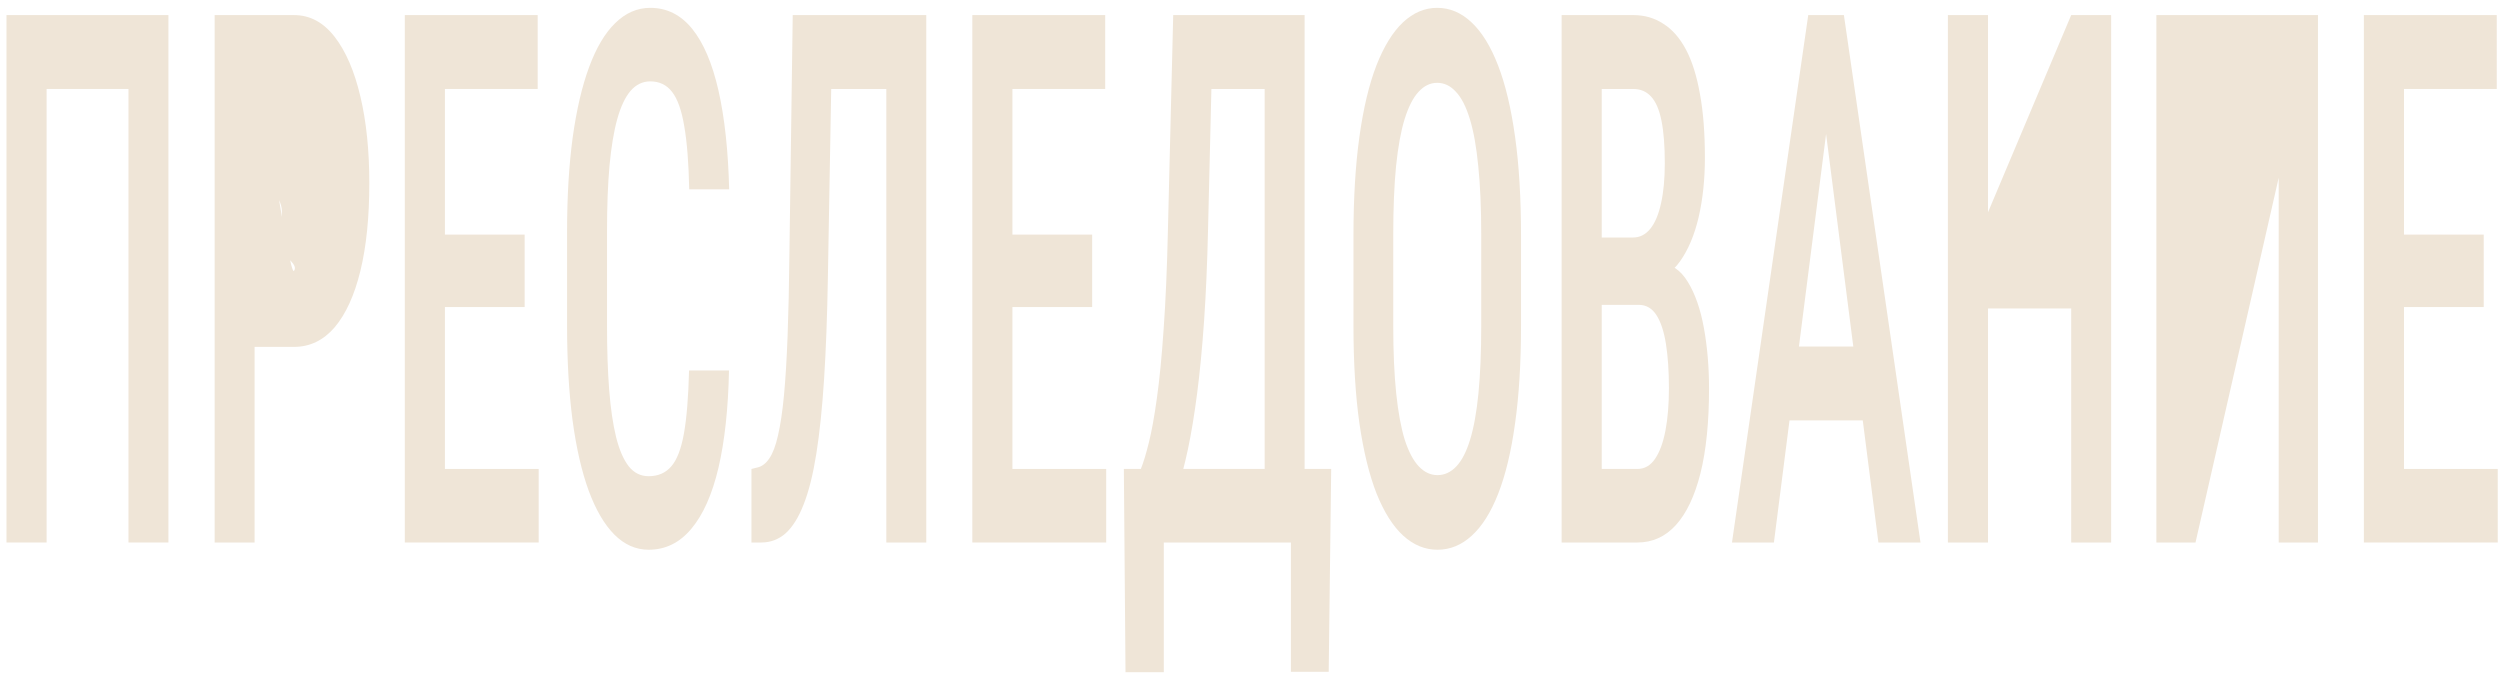 <?xml version="1.0" encoding="UTF-8"?> <svg xmlns="http://www.w3.org/2000/svg" width="286" height="77" viewBox="0 0 286 77" fill="none"> <path d="M19.268 1.726V62.062H14.698V10.179H5.331V62.062H0.742V1.726H19.268Z" fill="#EFE5D7"></path> <path d="M33.638 39.684H27.841V31.272L29.125 9.309C30.069 9.309 33.059 31.866 33.638 30.982C34.23 30.098 31.985 29.331 32.25 27.784C32.527 26.237 32.25 26.16 32.25 24.199C32.25 22.32 30.02 20.622 29.743 18.965C29.479 17.307 30.681 18.41 30.102 17.387C22 23.062 27.836 13.619 26.879 13.619L29.125 10.179V62.062H24.555V1.726H33.638C35.451 1.726 37 2.555 38.284 4.212C39.568 5.87 40.55 8.149 41.23 11.05C41.91 13.923 42.25 17.224 42.25 20.954C42.25 24.849 41.91 28.192 41.23 30.982C40.55 33.772 39.568 35.927 38.284 37.447C37 38.938 35.451 39.684 33.638 39.684Z" fill="#EFE5D7"></path> <path d="M61.625 53.649V62.062H49.69V53.649H61.625ZM50.899 1.726V62.062H46.31V1.726H50.899ZM60.02 26.838V35.126H49.69V26.838H60.02ZM61.511 1.726V10.179H49.69V1.726H61.511Z" fill="#EFE5D7"></path> <path d="M78.828 42.378H83.398C83.31 46.743 82.907 50.459 82.19 53.525C81.472 56.564 80.44 58.885 79.093 60.487C77.758 62.089 76.128 62.89 74.202 62.89C72.741 62.89 71.432 62.31 70.274 61.15C69.128 59.99 68.152 58.318 67.347 56.136C66.541 53.926 65.924 51.232 65.496 48.055C65.081 44.878 64.873 41.273 64.873 37.239V26.548C64.873 22.515 65.087 18.909 65.515 15.732C65.956 12.555 66.585 9.862 67.403 7.652C68.222 5.441 69.216 3.77 70.387 2.637C71.57 1.477 72.905 0.897 74.391 0.897C76.291 0.897 77.89 1.698 79.187 3.3C80.484 4.903 81.485 7.251 82.19 10.345C82.895 13.439 83.304 17.21 83.417 21.658H78.847C78.784 18.647 78.595 16.243 78.281 14.448C77.978 12.624 77.513 11.312 76.883 10.511C76.266 9.71 75.435 9.309 74.391 9.309C73.522 9.309 72.773 9.668 72.143 10.387C71.526 11.105 71.016 12.182 70.614 13.619C70.223 15.028 69.927 16.81 69.726 18.965C69.537 21.092 69.443 23.592 69.443 26.465V37.239C69.443 40.002 69.525 42.447 69.688 44.574C69.852 46.701 70.116 48.511 70.481 50.003C70.847 51.467 71.331 52.586 71.936 53.359C72.54 54.105 73.295 54.478 74.202 54.478C75.284 54.478 76.147 54.105 76.789 53.359C77.443 52.613 77.928 51.356 78.243 49.588C78.558 47.82 78.753 45.417 78.828 42.378Z" fill="#EFE5D7"></path> <path d="M102.396 1.726V10.179H91.575V1.726H102.396ZM105.965 1.726V62.062H101.395V1.726H105.965ZM90.688 1.726H95.239L94.71 31.769C94.634 36.162 94.49 40.03 94.275 43.372C94.061 46.688 93.766 49.533 93.388 51.909C93.01 54.285 92.526 56.219 91.934 57.711C91.355 59.202 90.662 60.307 89.857 61.026C89.064 61.716 88.144 62.062 87.1 62.062H85.966V53.649L86.627 53.484C87.156 53.373 87.616 53.028 88.006 52.448C88.409 51.867 88.743 50.983 89.007 49.796C89.284 48.608 89.51 47.088 89.687 45.237C89.863 43.359 90.001 41.08 90.102 38.4C90.203 35.72 90.272 32.584 90.31 28.993L90.688 1.726Z" fill="#EFE5D7"></path> <path d="M126.549 53.649V62.062H114.614V53.649H126.549ZM115.822 1.726V62.062H111.234V1.726H115.822ZM124.943 26.838V35.126H114.614V26.838H124.943ZM126.435 1.726V10.179H114.614V1.726H126.435Z" fill="#EFE5D7"></path> <path d="M148.737 53.649V62.062H132.063V53.649H148.737ZM133.139 53.649V76.897H128.758L128.569 53.649H133.139ZM152.288 53.649L152.004 76.856H147.68V53.649H152.288ZM145.697 1.726V10.179H135.122V1.726H145.697ZM149.247 1.726V62.062H144.677V1.726H149.247ZM134.216 1.726H138.786L138.2 26.258C138.112 30.126 137.961 33.606 137.747 36.701C137.533 39.795 137.268 42.557 136.954 44.989C136.639 47.42 136.287 49.561 135.896 51.412C135.506 53.235 135.084 54.824 134.631 56.177C134.19 57.531 133.725 58.691 133.234 59.658C132.755 60.625 132.277 61.426 131.798 62.062H129.495V53.649H130.514C130.804 52.931 131.106 51.937 131.421 50.666C131.748 49.367 132.056 47.668 132.346 45.569C132.648 43.441 132.906 40.803 133.12 37.654C133.347 34.504 133.511 30.706 133.611 26.258L134.216 1.726Z" fill="#EFE5D7"></path> <path d="M174.005 26.962V37.239C174.005 41.494 173.778 45.223 173.325 48.428C172.884 51.633 172.242 54.312 171.399 56.467C170.568 58.594 169.56 60.197 168.377 61.274C167.206 62.352 165.897 62.89 164.449 62.89C163.014 62.89 161.705 62.352 160.521 61.274C159.35 60.197 158.337 58.594 157.481 56.467C156.637 54.312 155.983 51.633 155.517 48.428C155.064 45.223 154.837 41.494 154.837 37.239V26.962C154.837 22.653 155.064 18.882 155.517 15.649C155.97 12.389 156.618 9.668 157.462 7.486C158.318 5.303 159.332 3.66 160.502 2.555C161.686 1.45 162.989 0.897 164.411 0.897C165.859 0.897 167.168 1.45 168.339 2.555C169.523 3.66 170.536 5.303 171.38 7.486C172.223 9.668 172.871 12.389 173.325 15.649C173.778 18.882 174.005 22.653 174.005 26.962ZM169.453 37.239V26.88C169.453 23.813 169.34 21.189 169.114 19.006C168.899 16.796 168.578 15 168.15 13.619C167.722 12.21 167.194 11.174 166.564 10.511C165.947 9.82 165.23 9.475 164.411 9.475C163.618 9.475 162.907 9.82 162.277 10.511C161.661 11.174 161.132 12.21 160.691 13.619C160.263 15 159.936 16.796 159.709 19.006C159.495 21.189 159.388 23.813 159.388 26.88V37.239C159.388 40.251 159.501 42.847 159.728 45.03C159.955 47.185 160.282 48.953 160.71 50.334C161.151 51.688 161.686 52.696 162.315 53.359C162.945 54.022 163.656 54.354 164.449 54.354C165.255 54.354 165.972 54.022 166.602 53.359C167.231 52.696 167.754 51.688 168.169 50.334C168.597 48.953 168.918 47.185 169.132 45.03C169.346 42.847 169.453 40.251 169.453 37.239Z" fill="#EFE5D7"></path> <path d="M187.488 34.877H181.879L181.86 27.17H186.827C187.595 27.17 188.249 26.838 188.791 26.175C189.332 25.512 189.741 24.545 190.018 23.274C190.308 22.003 190.453 20.47 190.453 18.674C190.453 16.685 190.327 15.069 190.075 13.826C189.823 12.555 189.427 11.63 188.885 11.05C188.356 10.47 187.677 10.179 186.846 10.179H183.239V62.062H178.65V1.726H186.846C188.13 1.726 189.276 2.057 190.283 2.72C191.302 3.356 192.165 4.336 192.87 5.663C193.575 6.989 194.11 8.688 194.475 10.76C194.853 12.804 195.041 15.235 195.041 18.053C195.041 20.512 194.802 22.777 194.324 24.849C193.845 26.893 193.134 28.578 192.19 29.905C191.258 31.203 190.1 31.977 188.715 32.225L187.488 34.877ZM187.318 62.062H180.368L182.484 53.649H187.318C188.136 53.649 188.81 53.263 189.338 52.489C189.867 51.716 190.264 50.638 190.528 49.257C190.793 47.876 190.925 46.259 190.925 44.408C190.925 42.475 190.811 40.789 190.585 39.353C190.358 37.916 189.993 36.811 189.49 36.038C188.986 35.264 188.319 34.877 187.488 34.877H182.861L182.899 27.17H188.81L189.867 30.112C191.189 30.167 192.266 30.885 193.096 32.267C193.927 33.62 194.538 35.375 194.928 37.529C195.318 39.684 195.514 41.991 195.514 44.45C195.514 48.29 195.186 51.522 194.532 54.147C193.877 56.744 192.939 58.719 191.718 60.072C190.509 61.399 189.043 62.062 187.318 62.062Z" fill="#EFE5D7"></path> <path d="M209.582 10.014L202.935 62.062H198.138L206.863 1.726H209.847L209.582 10.014ZM214.889 62.062L208.223 10.014L207.902 1.726H210.942L219.704 62.062H214.889ZM215.002 39.643V48.096H202.199V39.643H215.002Z" fill="#EFE5D7"></path> <path d="M236.945 1.726L237.927 35.292H226.351V26.838L236.945 1.726ZM227.428 1.726V62.062H222.839V1.726H227.428ZM241.515 1.726V62.062H236.945V1.726H241.515Z" fill="#EFE5D7"></path> <path d="M260.74 1.726H265.177V62.062H260.683V20.332L251.165 62.062H246.69V1.726H251.165H260.74Z" fill="#EFE5D7"></path> <path d="M285.742 53.649V62.062H273.807V53.649H285.742ZM275.016 1.726V62.062H270.427V1.726H275.016ZM284.137 26.838V35.126H273.807V26.838H284.137ZM285.629 1.726V10.179H273.807V1.726H285.629Z" fill="#EFE5D7"></path> </svg> 